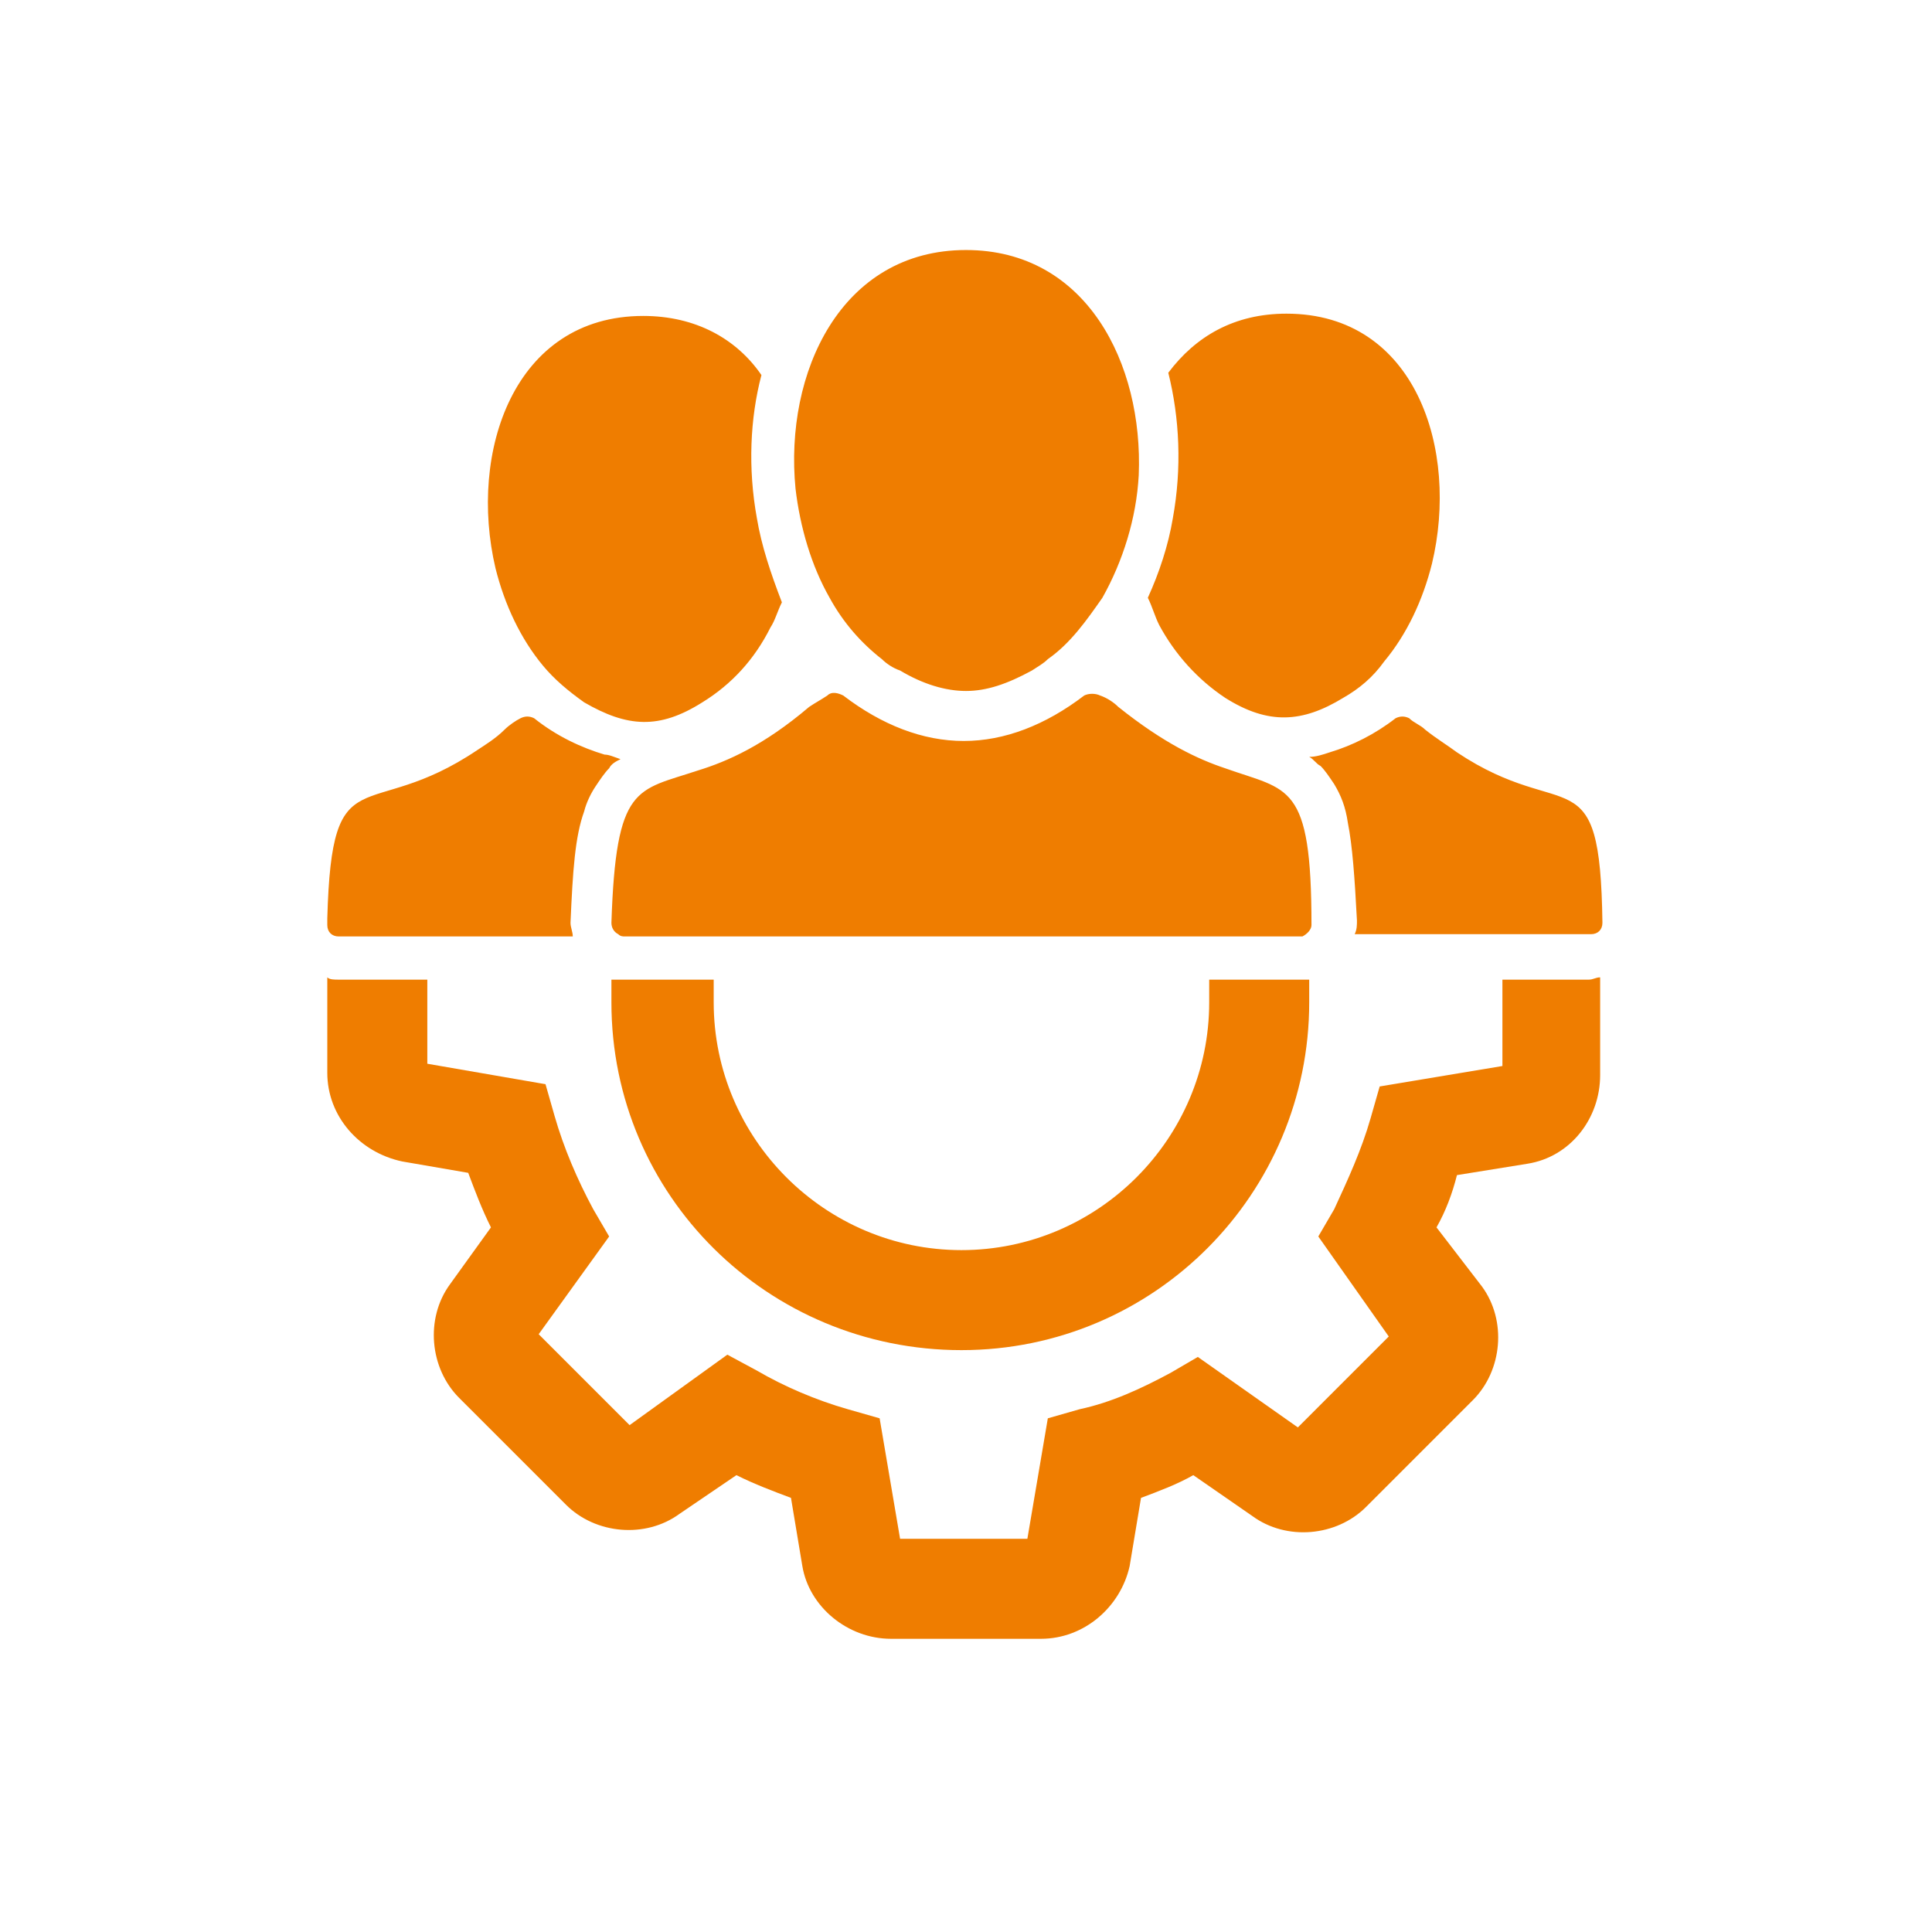 <?xml version="1.0" encoding="utf-8"?>
<!-- Generator: Adobe Illustrator 27.0.1, SVG Export Plug-In . SVG Version: 6.00 Build 0)  -->
<svg version="1.1" id="Livello_1" xmlns="http://www.w3.org/2000/svg" xmlns:xlink="http://www.w3.org/1999/xlink" x="0px" y="0px"
	 width="85px" height="85px" viewBox="0 0 85 85" style="enable-background:new 0 0 85 85;" xml:space="preserve">
<style type="text/css">
	.st0{fill:#EF7D00;}
</style>
<path class="st0" d="M57.4,43.1C57.3,43.1,57.3,43.1,57.4,43.1l-4.2,0c0,0.3,0,0.6,0,1c0,6-4.9,10.9-10.9,10.9
	c-6,0-10.9-4.9-10.9-10.9c0-0.3,0-0.6,0-1h-3.9c0,0-0.1,0-0.1,0v0h-0.5c0,0.3,0,0.6,0,1c0,8.5,6.9,15.3,15.4,15.3
	c8.5,0,15.3-6.9,15.3-15.3c0-0.3,0-0.6,0-1L57.4,43.1L57.4,43.1z"/>
<path class="st0" d="M66.1,43.1v3.8l-5.4,0.9l-0.4,1.4c-0.4,1.4-1,2.7-1.6,4L58,54.4l3.1,4.4l-4,4l-4.4-3.1l-1.2,0.7
	c-1.3,0.7-2.6,1.3-4,1.6l-1.4,0.4l-0.9,5.3h-5.6l-0.9-5.3L37.3,62c-1.4-0.4-2.8-1-4-1.7L32,59.6l-4.3,3.1l-4-4l3.1-4.3l-0.7-1.2
	c-0.7-1.3-1.3-2.7-1.7-4.1l-0.4-1.4l-5.2-0.9v-3.7h-3.9c-0.2,0-0.4,0-0.5-0.1v4.2c0,1.9,1.4,3.5,3.3,3.9l2.9,0.5
	c0.3,0.8,0.6,1.6,1,2.4l-1.8,2.5c-1.1,1.5-0.9,3.7,0.4,5l4.7,4.7c1.3,1.3,3.5,1.5,5,0.4l2.5-1.7c0.8,0.4,1.6,0.7,2.4,1l0.5,3
	c0.3,1.8,2,3.2,3.9,3.2h6.6c1.9,0,3.5-1.4,3.9-3.2l0.5-3c0.8-0.3,1.6-0.6,2.3-1l2.6,1.8c1.5,1.1,3.7,0.9,5-0.4l4.7-4.7
	c1.3-1.3,1.5-3.5,0.4-5L63.2,54c0.4-0.7,0.7-1.5,0.9-2.3l3.1-0.5c1.9-0.3,3.2-2,3.2-3.9V43c-0.2,0-0.3,0.1-0.5,0.1H66.1z"/>
<path class="st0" d="M64.1,33.1c-0.4-0.3-0.9-0.6-1.4-1c-0.2-0.2-0.5-0.3-0.7-0.5c-0.2-0.1-0.4-0.1-0.6,0c-0.9,0.7-1.9,1.2-2.9,1.5
	c-0.3,0.1-0.6,0.2-0.9,0.2c0.2,0.1,0.3,0.3,0.5,0.4c0.2,0.2,0.4,0.5,0.6,0.8c0.3,0.5,0.5,1,0.6,1.7c0.2,1,0.3,2.4,0.4,4.3
	c0,0.2,0,0.4-0.1,0.6H70c0.3,0,0.5-0.2,0.5-0.5c0,0,0,0,0,0C70.4,33.1,68.9,36.3,64.1,33.1 M26.6,33.2c-1-0.3-2.1-0.8-3.1-1.6
	c-0.2-0.1-0.4-0.1-0.6,0c-0.2,0.1-0.5,0.3-0.7,0.5c-0.4,0.4-0.9,0.7-1.2,0.9c-4.9,3.3-6.4,0.1-6.6,7.4c0,0.1,0,0.2,0,0.3v0
	c0,0.3,0.2,0.5,0.5,0.5h10.3c0-0.2-0.1-0.4-0.1-0.6c0.1-2.3,0.2-3.8,0.6-4.9c0.1-0.4,0.3-0.8,0.5-1.1c0.2-0.3,0.4-0.6,0.6-0.8
	c0.1-0.2,0.3-0.3,0.5-0.4C27,33.3,26.8,33.2,26.6,33.2 M56.6,13.8c-2.3,0-4,1-5.2,2.6c0.5,2,0.6,4.2,0.2,6.4
	c-0.2,1.2-0.6,2.4-1.1,3.5c0.2,0.4,0.3,0.8,0.5,1.2c0.7,1.3,1.7,2.4,2.9,3.2c1.9,1.2,3.4,1.1,5.2,0c0.7-0.4,1.3-0.9,1.8-1.6
	c1-1.2,1.7-2.7,2.1-4.3C64.2,19.8,62.3,13.8,56.6,13.8 M33.3,22.8c-0.4-2.2-0.3-4.4,0.2-6.3c-1.1-1.6-2.9-2.6-5.2-2.6
	c-5.7,0-7.7,6-6.5,11.1c0.4,1.6,1.1,3.1,2.1,4.3c0.5,0.6,1.1,1.1,1.8,1.6c1.9,1.1,3.3,1.2,5.2,0c1.3-0.8,2.3-1.9,3-3.3
	c0.2-0.3,0.3-0.7,0.5-1.1C33.9,25.2,33.5,24,33.3,22.8 M42.5,11c-5.5,0-8,5.4-7.5,10.5c0.2,1.7,0.7,3.4,1.5,4.8
	c0.6,1.1,1.4,2,2.3,2.7c0.2,0.2,0.5,0.4,0.8,0.5c1,0.6,2,0.9,2.9,0.9c0.9,0,1.8-0.3,2.9-0.9c0.3-0.2,0.5-0.3,0.7-0.5
	c1-0.7,1.7-1.7,2.4-2.7c0.9-1.6,1.5-3.5,1.6-5.4C50.3,16,47.8,11,42.5,11 M53.9,33.8c-1.2-0.4-2.7-1.1-4.7-2.7
	c-0.2-0.2-0.5-0.4-0.8-0.5c-0.2-0.1-0.5-0.1-0.7,0c-1.7,1.3-3.5,2-5.3,2c-1.8,0-3.6-0.7-5.3-2c-0.2-0.1-0.5-0.2-0.7,0
	c-0.3,0.2-0.5,0.3-0.8,0.5c-2,1.7-3.6,2.4-4.9,2.8c-2.7,0.9-3.6,0.6-3.8,6.7c0,0.2,0.1,0.4,0.3,0.5c0.1,0.1,0.2,0.1,0.3,0.1h29.6
	c0.1,0,0.1,0,0.2,0c0.2-0.1,0.4-0.3,0.4-0.5C57.7,34.4,56.7,34.8,53.9,33.8"/>
</svg>
